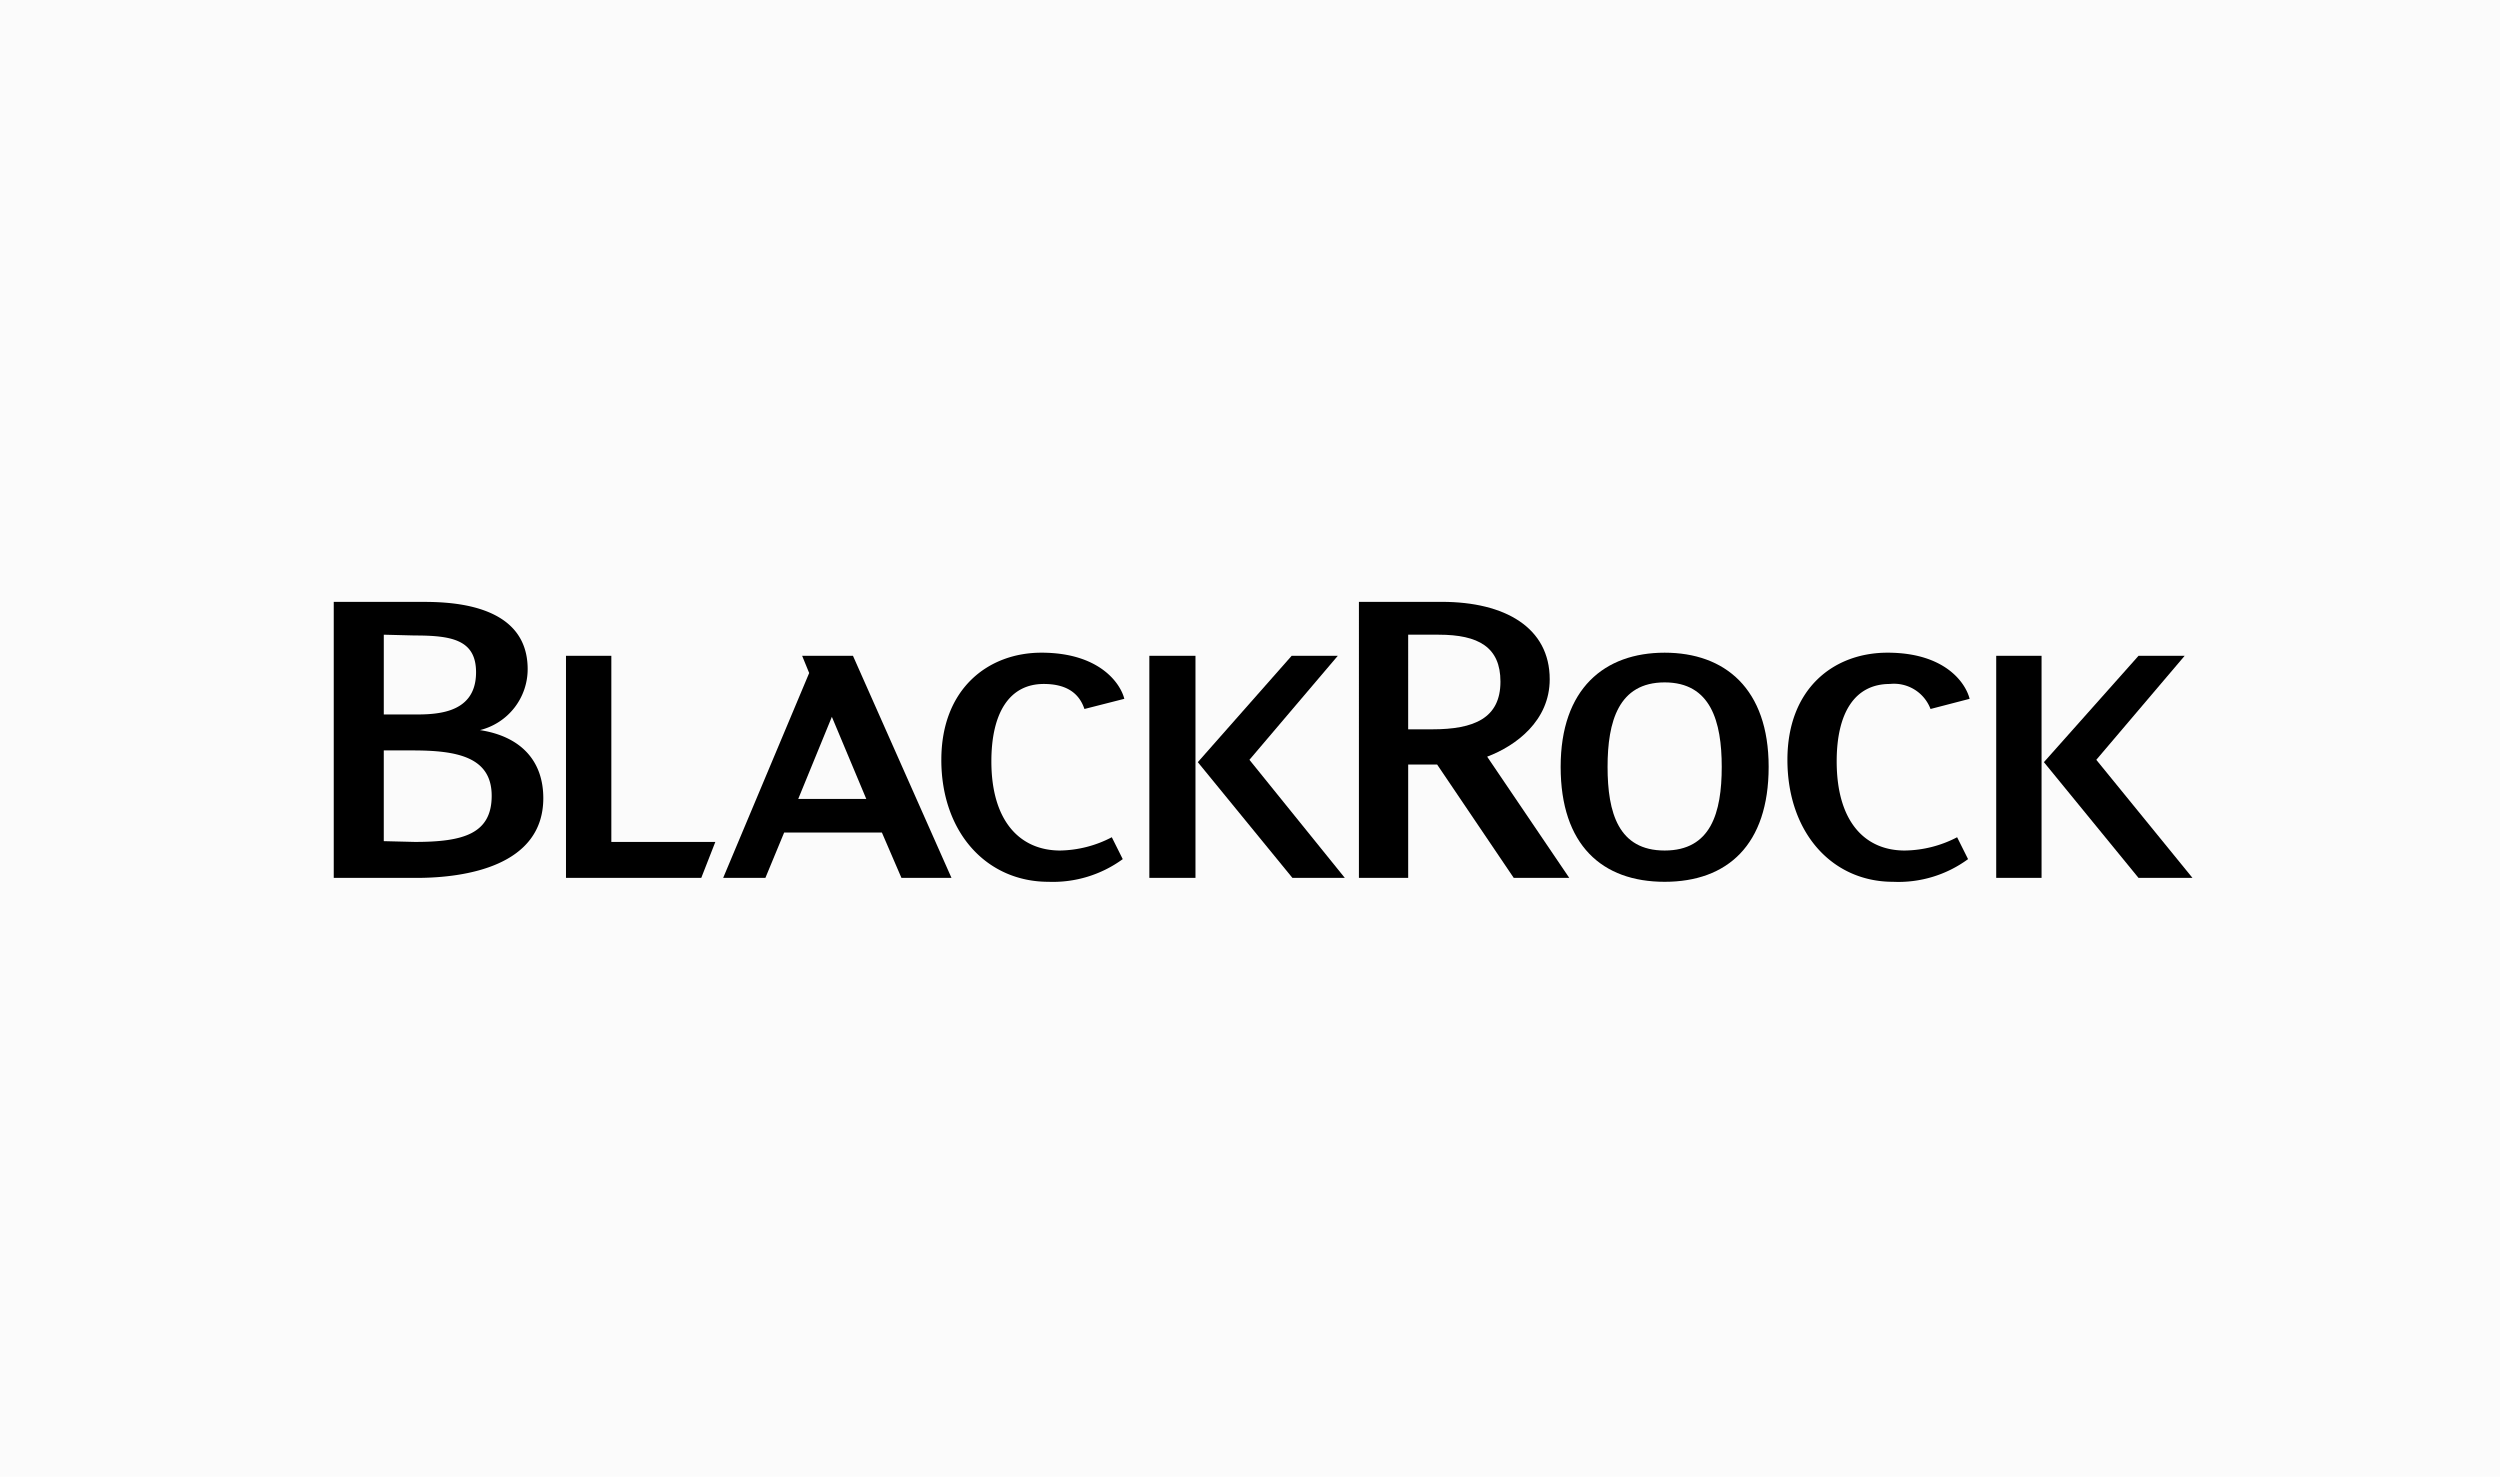 <svg id="Layer_1" data-name="Layer 1" xmlns="http://www.w3.org/2000/svg" viewBox="0 0 215 127"><defs><style>.cls-1{fill:#fbfbfb;}</style></defs><title>kubernetes.io-logos</title><rect class="cls-1" x="-3" y="-3.458" width="223.255" height="134.511"/><g id="layer1"><path id="path14" d="M52.575,56.4v16.005h8.944l-1.21,3.093H48.675V56.4h3.9"/><path id="path16" d="M127.895,65.075c2.488-.941,5.38-3.093,5.38-6.658,0-4.438-3.833-6.658-9.28-6.658h-7.128V75.499h4.237V65.748h2.488l6.59,9.751h4.775l-7.061-10.424Zm-4.707-2.354h-2.085V54.584h2.623c3.43,0,5.313,1.076,5.313,4.035,0,3.161-2.286,4.102-5.851,4.102"/><path id="path18" d="M68.984,56.4l.605,1.479L62.192,75.499h3.631l1.614-3.9h8.406l1.681,3.9h4.304L73.355,56.4H68.984Zm-.336,12.307,2.892-7.061,2.959,7.061H68.648"/><path id="path28" d="M41.277,62.789a5.404,5.404,0,0,0,4.102-5.245c0-5.783-6.994-5.783-9.213-5.783H28.702V75.499h7.128c4.169,0,10.894-1.009,10.894-6.859C46.724,65.411,44.774,63.327,41.277,62.789Zm-5.649-8.137c3.161,0,5.313.336,5.313,3.161,0,3.833-3.9,3.631-5.783,3.631h-2.152V54.584l2.623.067Zm.067,17.754-2.69-.067V64.537h2.488c3.766,0,6.792.538,6.792,3.9,0,3.295-2.488,3.968-6.59,3.968"/><path id="path30" d="M98.843,56.4h3.968V75.499H98.843Zm12.239,0-8.07,9.146,8.137,9.953h4.506L107.451,65.344l7.599-8.944h-3.968"/><path id="path40" d="M80.954,65.344c0,6.254,3.9,10.491,9.213,10.491a10.183,10.183,0,0,0,6.389-1.95l-.941-1.883A9.9,9.9,0,0,1,91.176,73.145c-3.43,0-5.918-2.488-5.918-7.666,0-4.169,1.547-6.658,4.506-6.658,1.614,0,2.959.538,3.497,2.152l3.43-.874c-.336-1.345-2.152-3.968-7.128-3.968-4.573,0-8.608,3.093-8.608,9.213"/><path id="path50" d="M171.674,56.4h3.9V75.499h-3.9Zm12.239,0-8.137,9.146,8.137,9.953h4.64L180.282,65.344l7.599-8.944h-3.968"/><path id="path52" d="M153.718,65.344c0,6.254,3.833,10.491,9.079,10.491a10.119,10.119,0,0,0,6.456-1.95l-.941-1.883A9.953,9.953,0,0,1,163.806,73.145c-3.43,0-5.851-2.488-5.851-7.666,0-4.169,1.547-6.658,4.573-6.658a3.359,3.359,0,0,1,3.497,2.152l3.362-.874c-.336-1.345-2.085-3.968-7.061-3.968-4.64,0-8.608,3.093-8.608,9.213"/><path id="path54" d="M143.16,56.131c-5.178,0-8.944,3.093-8.944,9.818s3.564,9.886,8.944,9.886,8.944-3.161,8.944-9.886S148.339,56.131,143.16,56.131Zm0,17.014c-3.968,0-4.909-3.228-4.909-7.196,0-3.9.941-7.263,4.909-7.263s4.909,3.362,4.909,7.263c0,3.968-.941,7.196-4.909,7.196"/></g></svg>